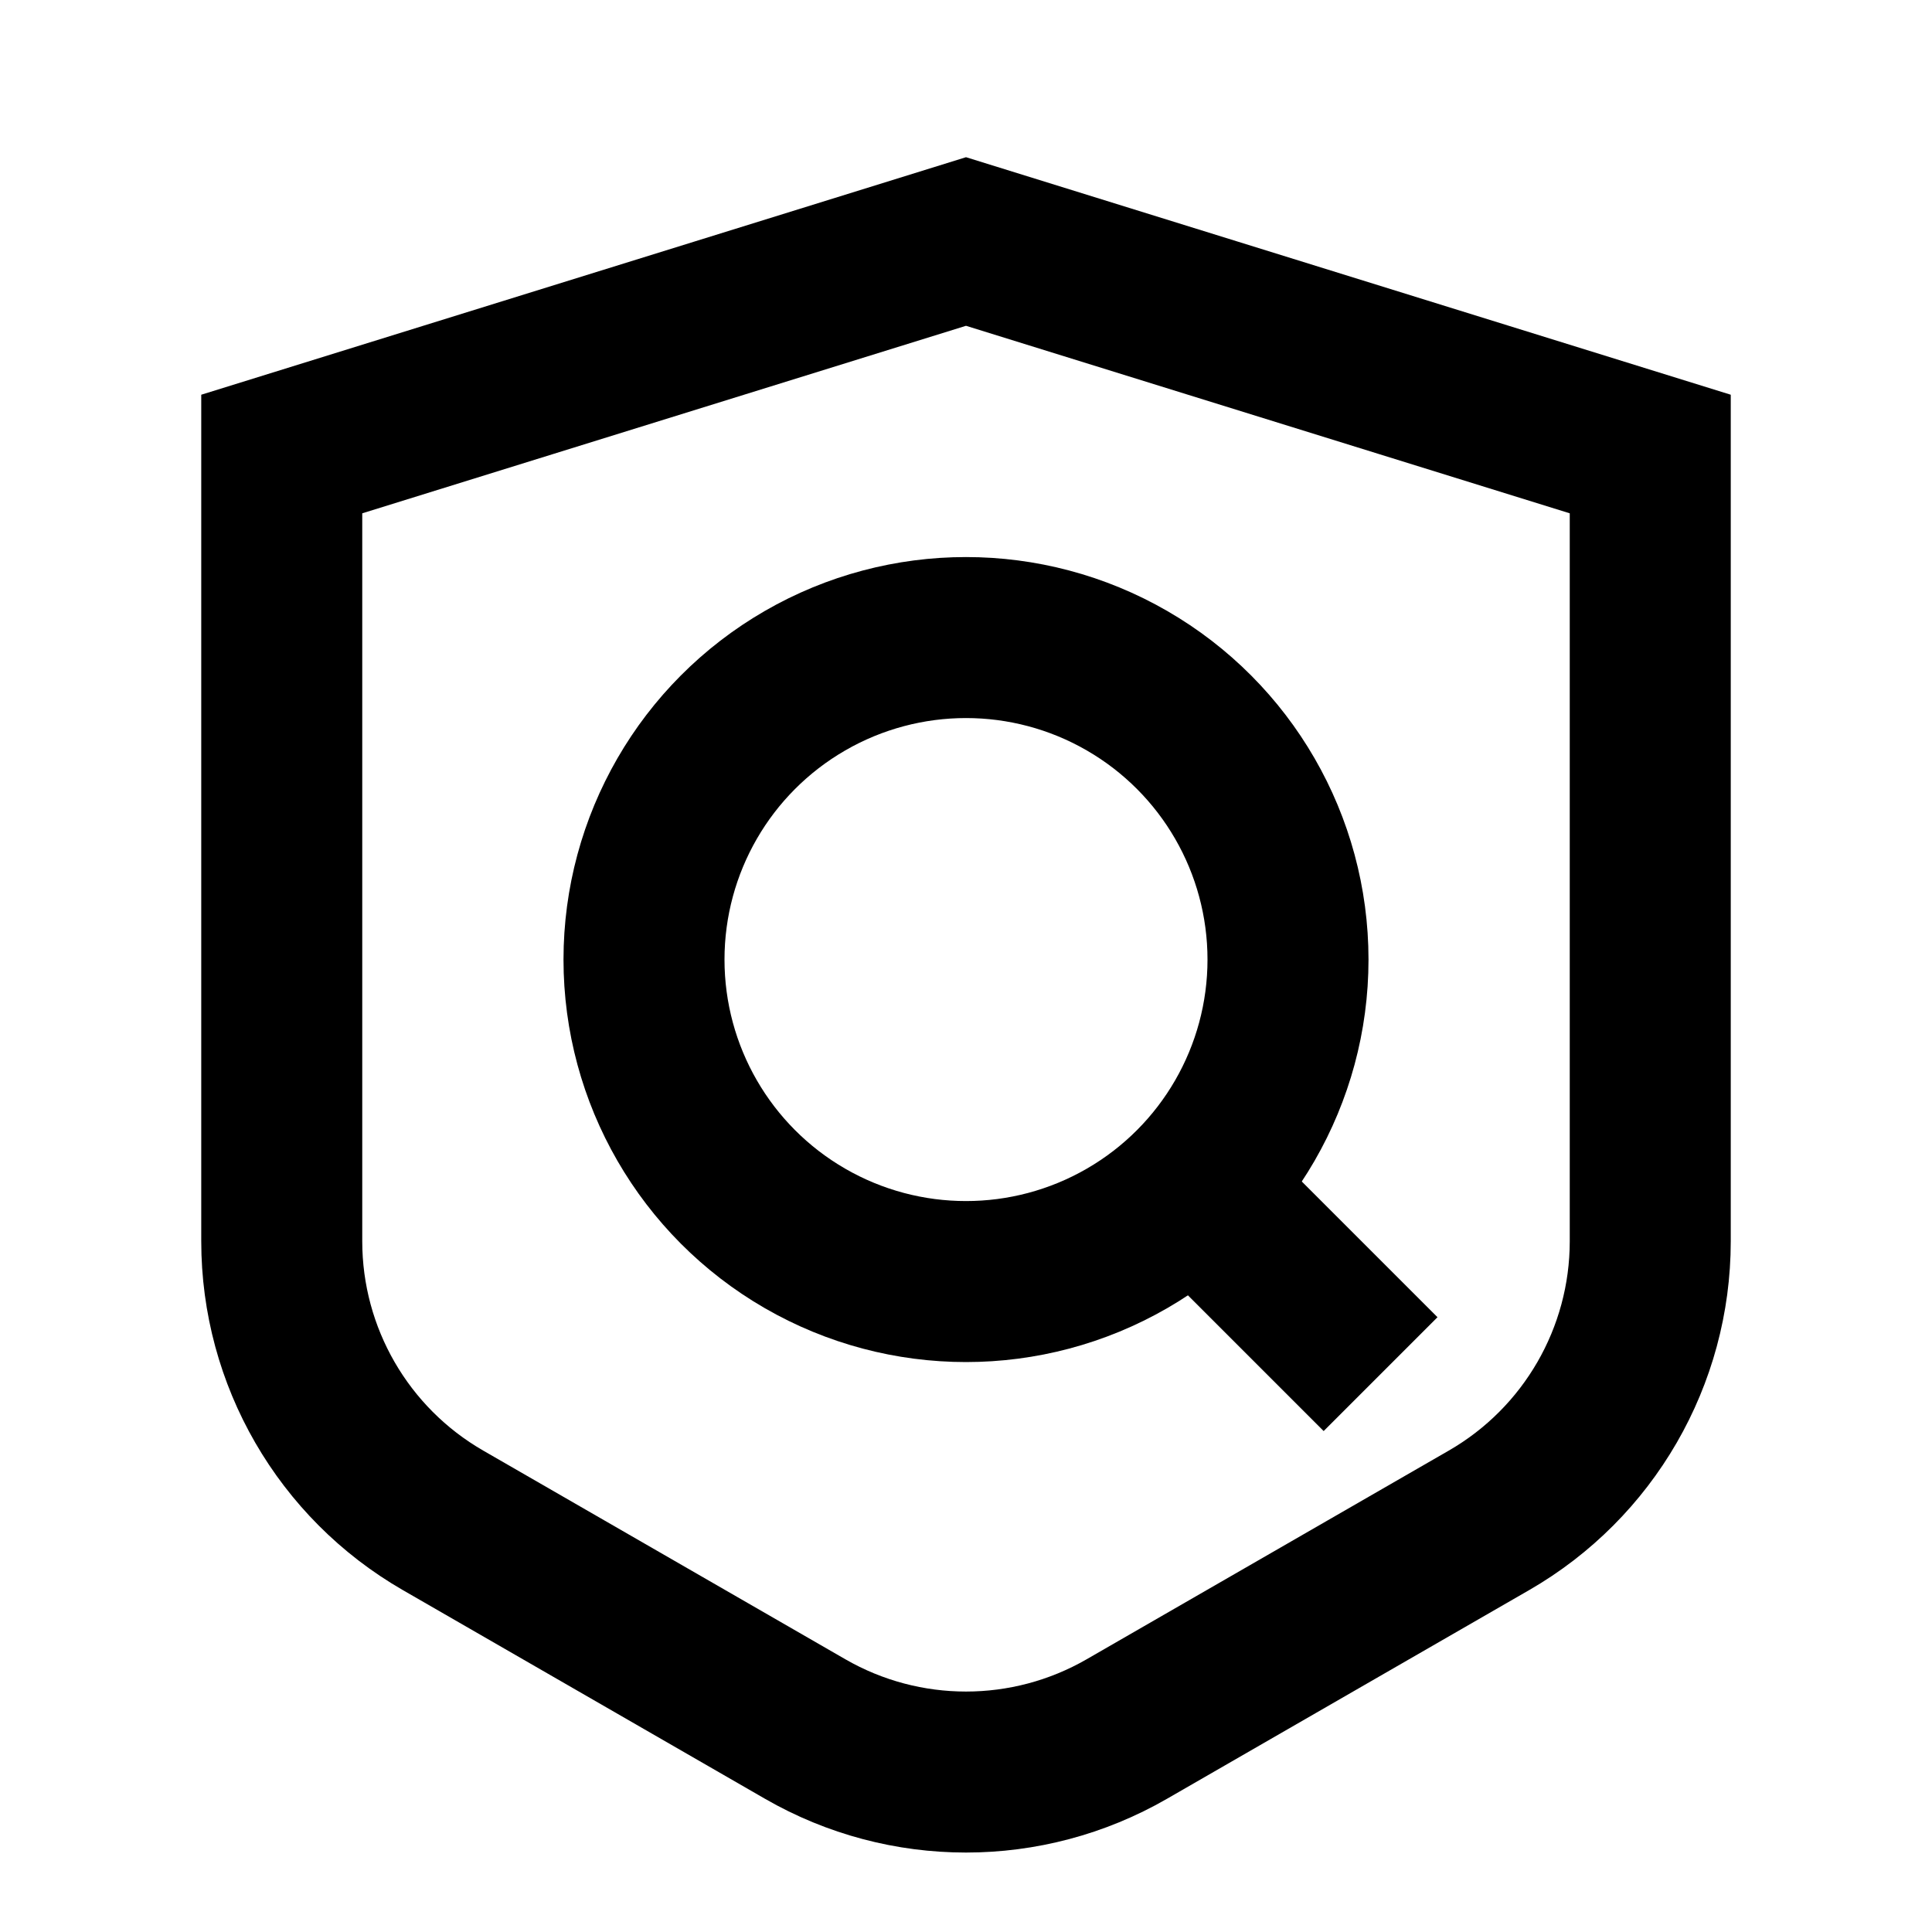 <svg fill="none" height="24" viewBox="0 0 24 24" width="24" xmlns="http://www.w3.org/2000/svg"><g stroke="#000" stroke-width="2"><path d="m3.5 5.64 8.5-2.64 8.5 2.64v9.78c0 1.43-.764 2.752-2.003 3.466l-4.5 2.593c-1.236.712-2.758.712-3.994 0l-4.5-2.593c-1.239-.714-2.003-2.035-2.003-3.466z"/><path d="m14.9 14.82 2.25 2.25"/><circle cx="12" cy="11.92" r="4"/></g></svg>